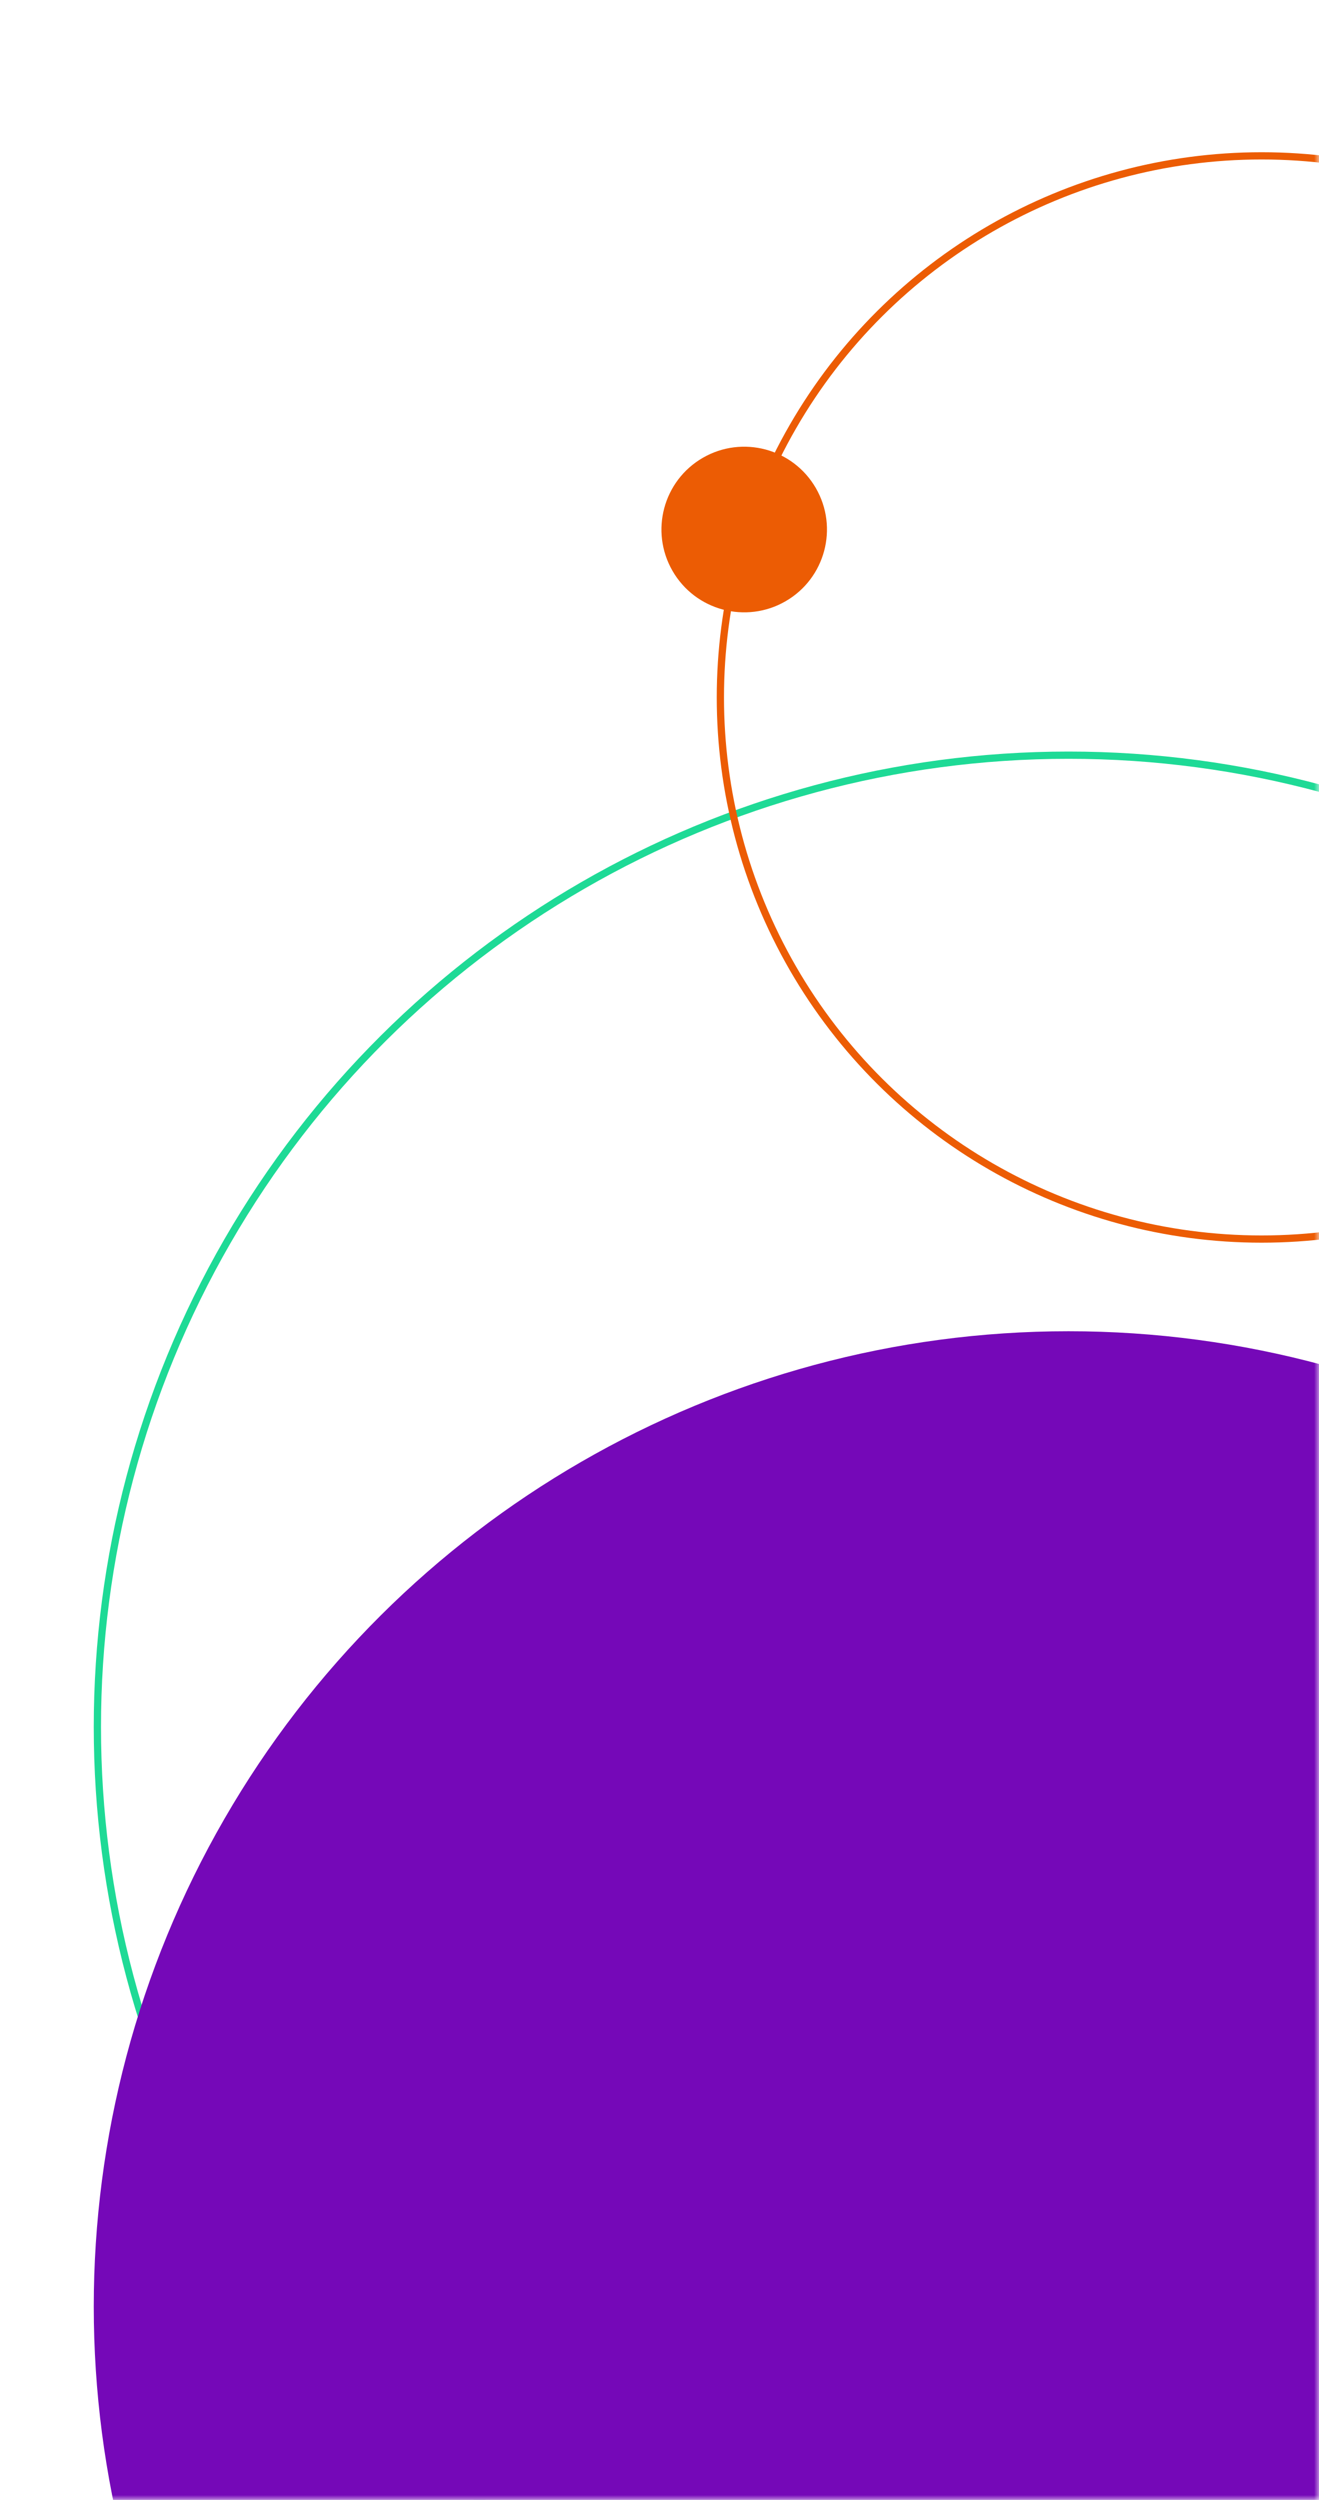 <svg width="132" height="250" viewBox="0 0 132 250" fill="none" xmlns="http://www.w3.org/2000/svg">
<mask id="mask0_89_2182" style="mask-type:alpha" maskUnits="userSpaceOnUse" x="0" y="0" width="132" height="250">
<rect width="250" height="132" transform="matrix(-4.37114e-08 1 1 4.37114e-08 0 0)" fill="#EEE6FB"/>
</mask>
<g mask="url(#mask0_89_2182)">
<circle cx="97.549" cy="97.549" r="97.187" transform="matrix(-0.866 0.5 0.5 0.866 142.633 39.453)" stroke="#1EDA96" stroke-width="0.725"/>
<circle cx="97.549" cy="97.549" r="97.549" transform="matrix(-0.866 0.5 0.5 0.866 142.633 97.422)" fill="#7508B8"/>
<circle cx="54.526" cy="54.526" r="54.164" transform="matrix(-0.866 0.5 0.5 0.866 146.211 -4.734)" stroke="#EC5C04" stroke-width="0.725"/>
<circle cx="8.282" cy="8.282" r="8.282" transform="matrix(-0.866 0.5 0.5 0.866 77.508 41.641)" fill="#EC5C04"/>
</g>
</svg>
